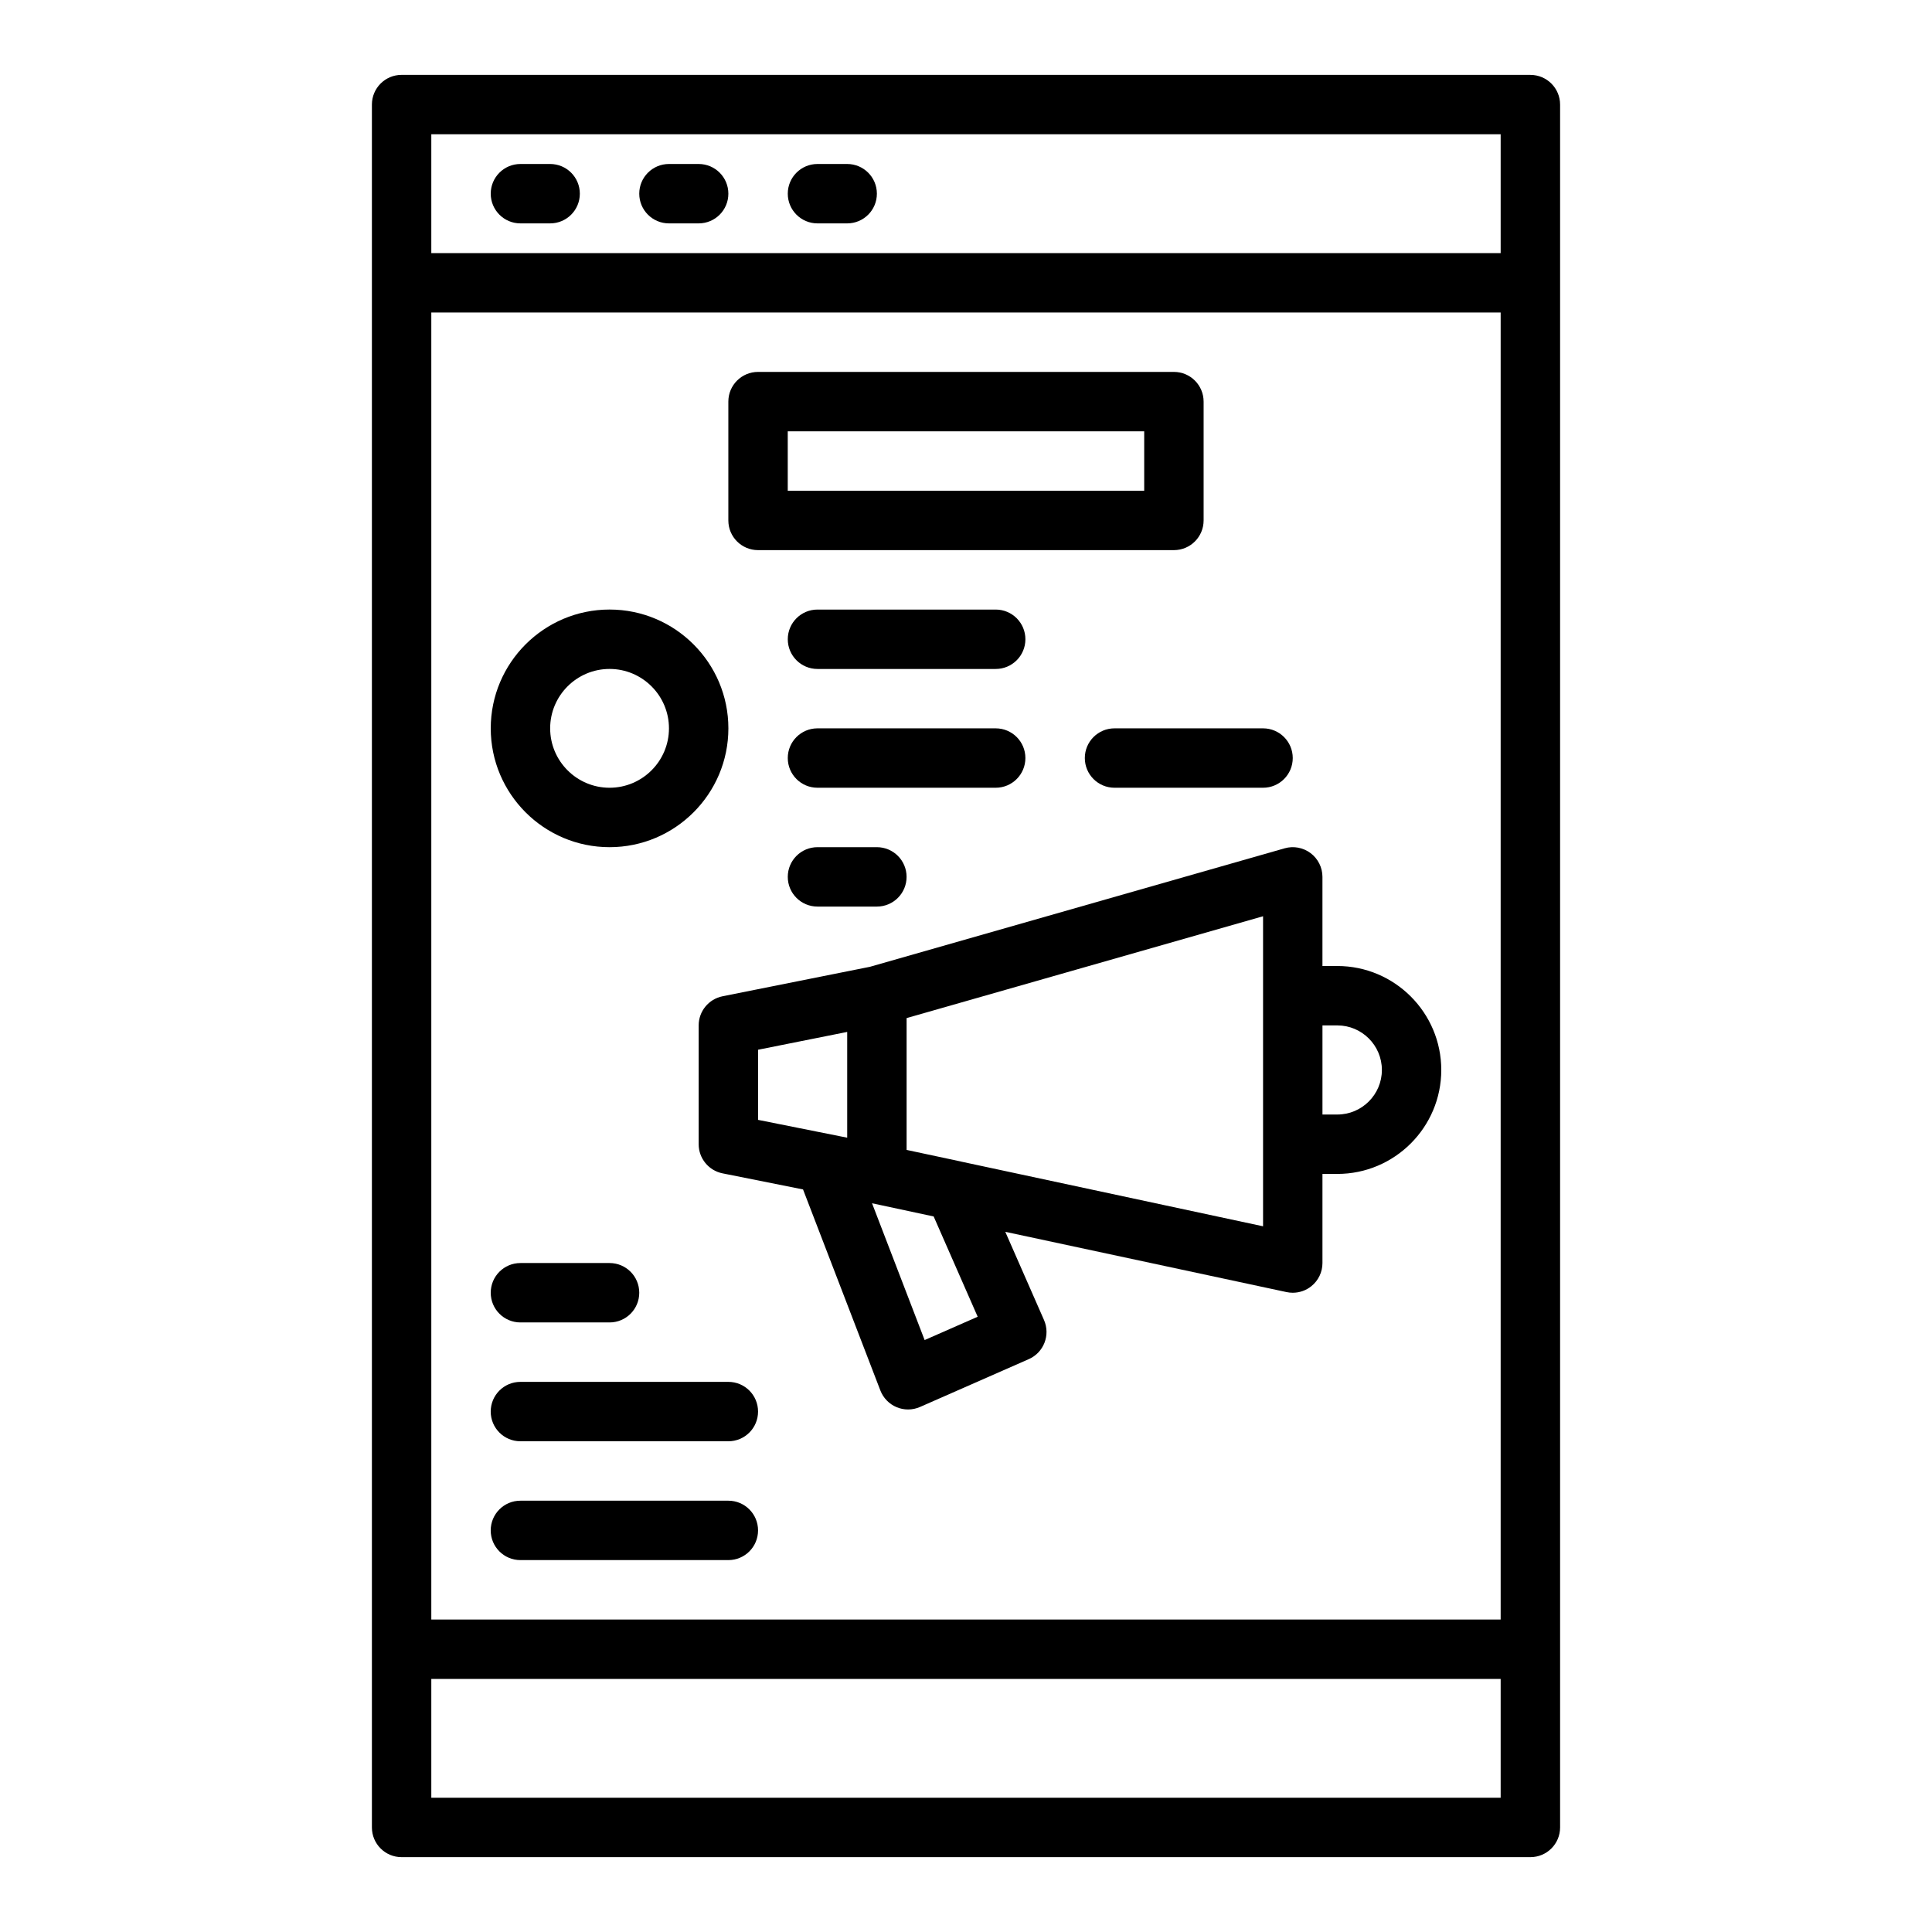 <?xml version="1.0" encoding="UTF-8"?>
<!-- Uploaded to: ICON Repo, www.svgrepo.com, Generator: ICON Repo Mixer Tools -->
<svg fill="#000000" width="800px" height="800px" version="1.1" viewBox="144 144 512 512" xmlns="http://www.w3.org/2000/svg">
 <g>
  <path d="m549.57 163.84h-299.14c-4.352 0-7.871 3.523-7.871 7.871v456.58c0 4.352 3.519 7.871 7.871 7.871h299.14c4.352 0 7.871-3.519 7.871-7.871v-456.57c0-4.348-3.519-7.875-7.871-7.875zm-291.27 62.977h283.39v346.37l-283.39 0.004zm283.39-47.23v31.488h-283.39v-31.488zm-283.39 440.83v-31.488h283.39v31.488z"/>
  <path d="m498.4 400h-3.938v-23.617c0-2.473-1.16-4.797-3.129-6.285-1.977-1.488-4.535-1.969-6.902-1.285l-109.89 31.398-39.059 7.812c-3.676 0.738-6.328 3.969-6.328 7.719v31.488c0 3.75 2.652 6.981 6.328 7.719l21.332 4.266 20.488 53.266c0.777 2.008 2.336 3.613 4.32 4.438 0.969 0.406 2 0.605 3.027 0.605 1.078 0 2.16-0.223 3.168-0.668l28.812-12.668c3.981-1.746 5.789-6.387 4.043-10.371l-10.262-23.375 74.527 15.973c0.559 0.121 1.105 0.176 1.656 0.176 1.785 0 3.535-0.605 4.949-1.754 1.848-1.488 2.922-3.742 2.922-6.117v-23.617h3.938c15.191 0 27.551-12.363 27.551-27.551 0-15.191-12.359-27.551-27.551-27.551zm-153.5 22.191 23.617-4.719v28.027l-23.617-4.719zm58.195 70.758-14.059 6.18-13.938-36.254 1.977 0.422 14.355 3.078zm75.629-23.969-80.027-17.148c-0.016-0.004-0.023-0.016-0.039-0.02l-14.398-3.074v-34.934l94.465-26.988zm19.68-29.621h-3.938v-23.617h3.938c6.512 0 11.809 5.297 11.809 11.809s-5.297 11.809-11.809 11.809z"/>
  <path d="m281.92 494.46h23.617c4.352 0 7.871-3.519 7.871-7.871 0-4.352-3.519-7.871-7.871-7.871h-23.617c-4.352 0-7.871 3.519-7.871 7.871 0 4.352 3.519 7.871 7.871 7.871z"/>
  <path d="m337.02 510.21h-55.105c-4.352 0-7.871 3.519-7.871 7.871s3.519 7.871 7.871 7.871h55.105c4.352 0 7.871-3.519 7.871-7.871s-3.519-7.871-7.871-7.871z"/>
  <path d="m337.02 541.7h-55.105c-4.352 0-7.871 3.519-7.871 7.871 0 4.352 3.519 7.871 7.871 7.871h55.105c4.352 0 7.871-3.519 7.871-7.871 0-4.352-3.519-7.871-7.871-7.871z"/>
  <path d="m344.89 289.79h110.21c4.352 0 7.871-3.523 7.871-7.871v-31.488c0-4.348-3.519-7.871-7.871-7.871h-110.21c-4.352 0-7.871 3.523-7.871 7.871v31.488c0 4.348 3.519 7.871 7.871 7.871zm7.871-31.488h94.465v15.742l-94.465 0.004z"/>
  <path d="m305.54 368.51c17.367 0 31.488-14.125 31.488-31.488 0-17.363-14.121-31.488-31.488-31.488-17.367 0-31.488 14.125-31.488 31.488 0 17.359 14.121 31.488 31.488 31.488zm0-47.234c8.68 0 15.742 7.062 15.742 15.742 0 8.684-7.066 15.742-15.742 15.742-8.68 0-15.742-7.062-15.742-15.742-0.004-8.68 7.062-15.742 15.742-15.742z"/>
  <path d="m407.87 305.54h-47.23c-4.352 0-7.871 3.523-7.871 7.871s3.519 7.871 7.871 7.871h47.23c4.352 0 7.871-3.523 7.871-7.871s-3.519-7.871-7.871-7.871z"/>
  <path d="m415.74 344.89c0-4.348-3.519-7.871-7.871-7.871h-47.23c-4.352 0-7.871 3.523-7.871 7.871 0 4.348 3.519 7.871 7.871 7.871h47.23c4.352 0 7.871-3.523 7.871-7.871z"/>
  <path d="m431.49 344.89c0 4.348 3.519 7.871 7.871 7.871h39.359c4.352 0 7.871-3.523 7.871-7.871 0-4.348-3.519-7.871-7.871-7.871h-39.359c-4.352 0-7.871 3.523-7.871 7.871z"/>
  <path d="m360.64 368.51c-4.352 0-7.871 3.523-7.871 7.871 0 4.348 3.519 7.871 7.871 7.871h15.742c4.352 0 7.871-3.523 7.871-7.871 0-4.348-3.519-7.871-7.871-7.871z"/>
  <path d="m321.28 203.2h7.871c4.352 0 7.871-3.523 7.871-7.871s-3.519-7.871-7.871-7.871h-7.871c-4.352 0-7.871 3.523-7.871 7.871 0 4.344 3.519 7.871 7.871 7.871z"/>
  <path d="m360.64 203.2h7.871c4.352 0 7.871-3.523 7.871-7.871s-3.519-7.871-7.871-7.871h-7.871c-4.352 0-7.871 3.523-7.871 7.871 0 4.344 3.523 7.871 7.871 7.871z"/>
  <path d="m281.92 203.2h7.871c4.352 0 7.871-3.523 7.871-7.871s-3.519-7.871-7.871-7.871h-7.871c-4.352 0-7.871 3.523-7.871 7.871 0 4.344 3.519 7.871 7.871 7.871z"/>
 </g>
</svg>